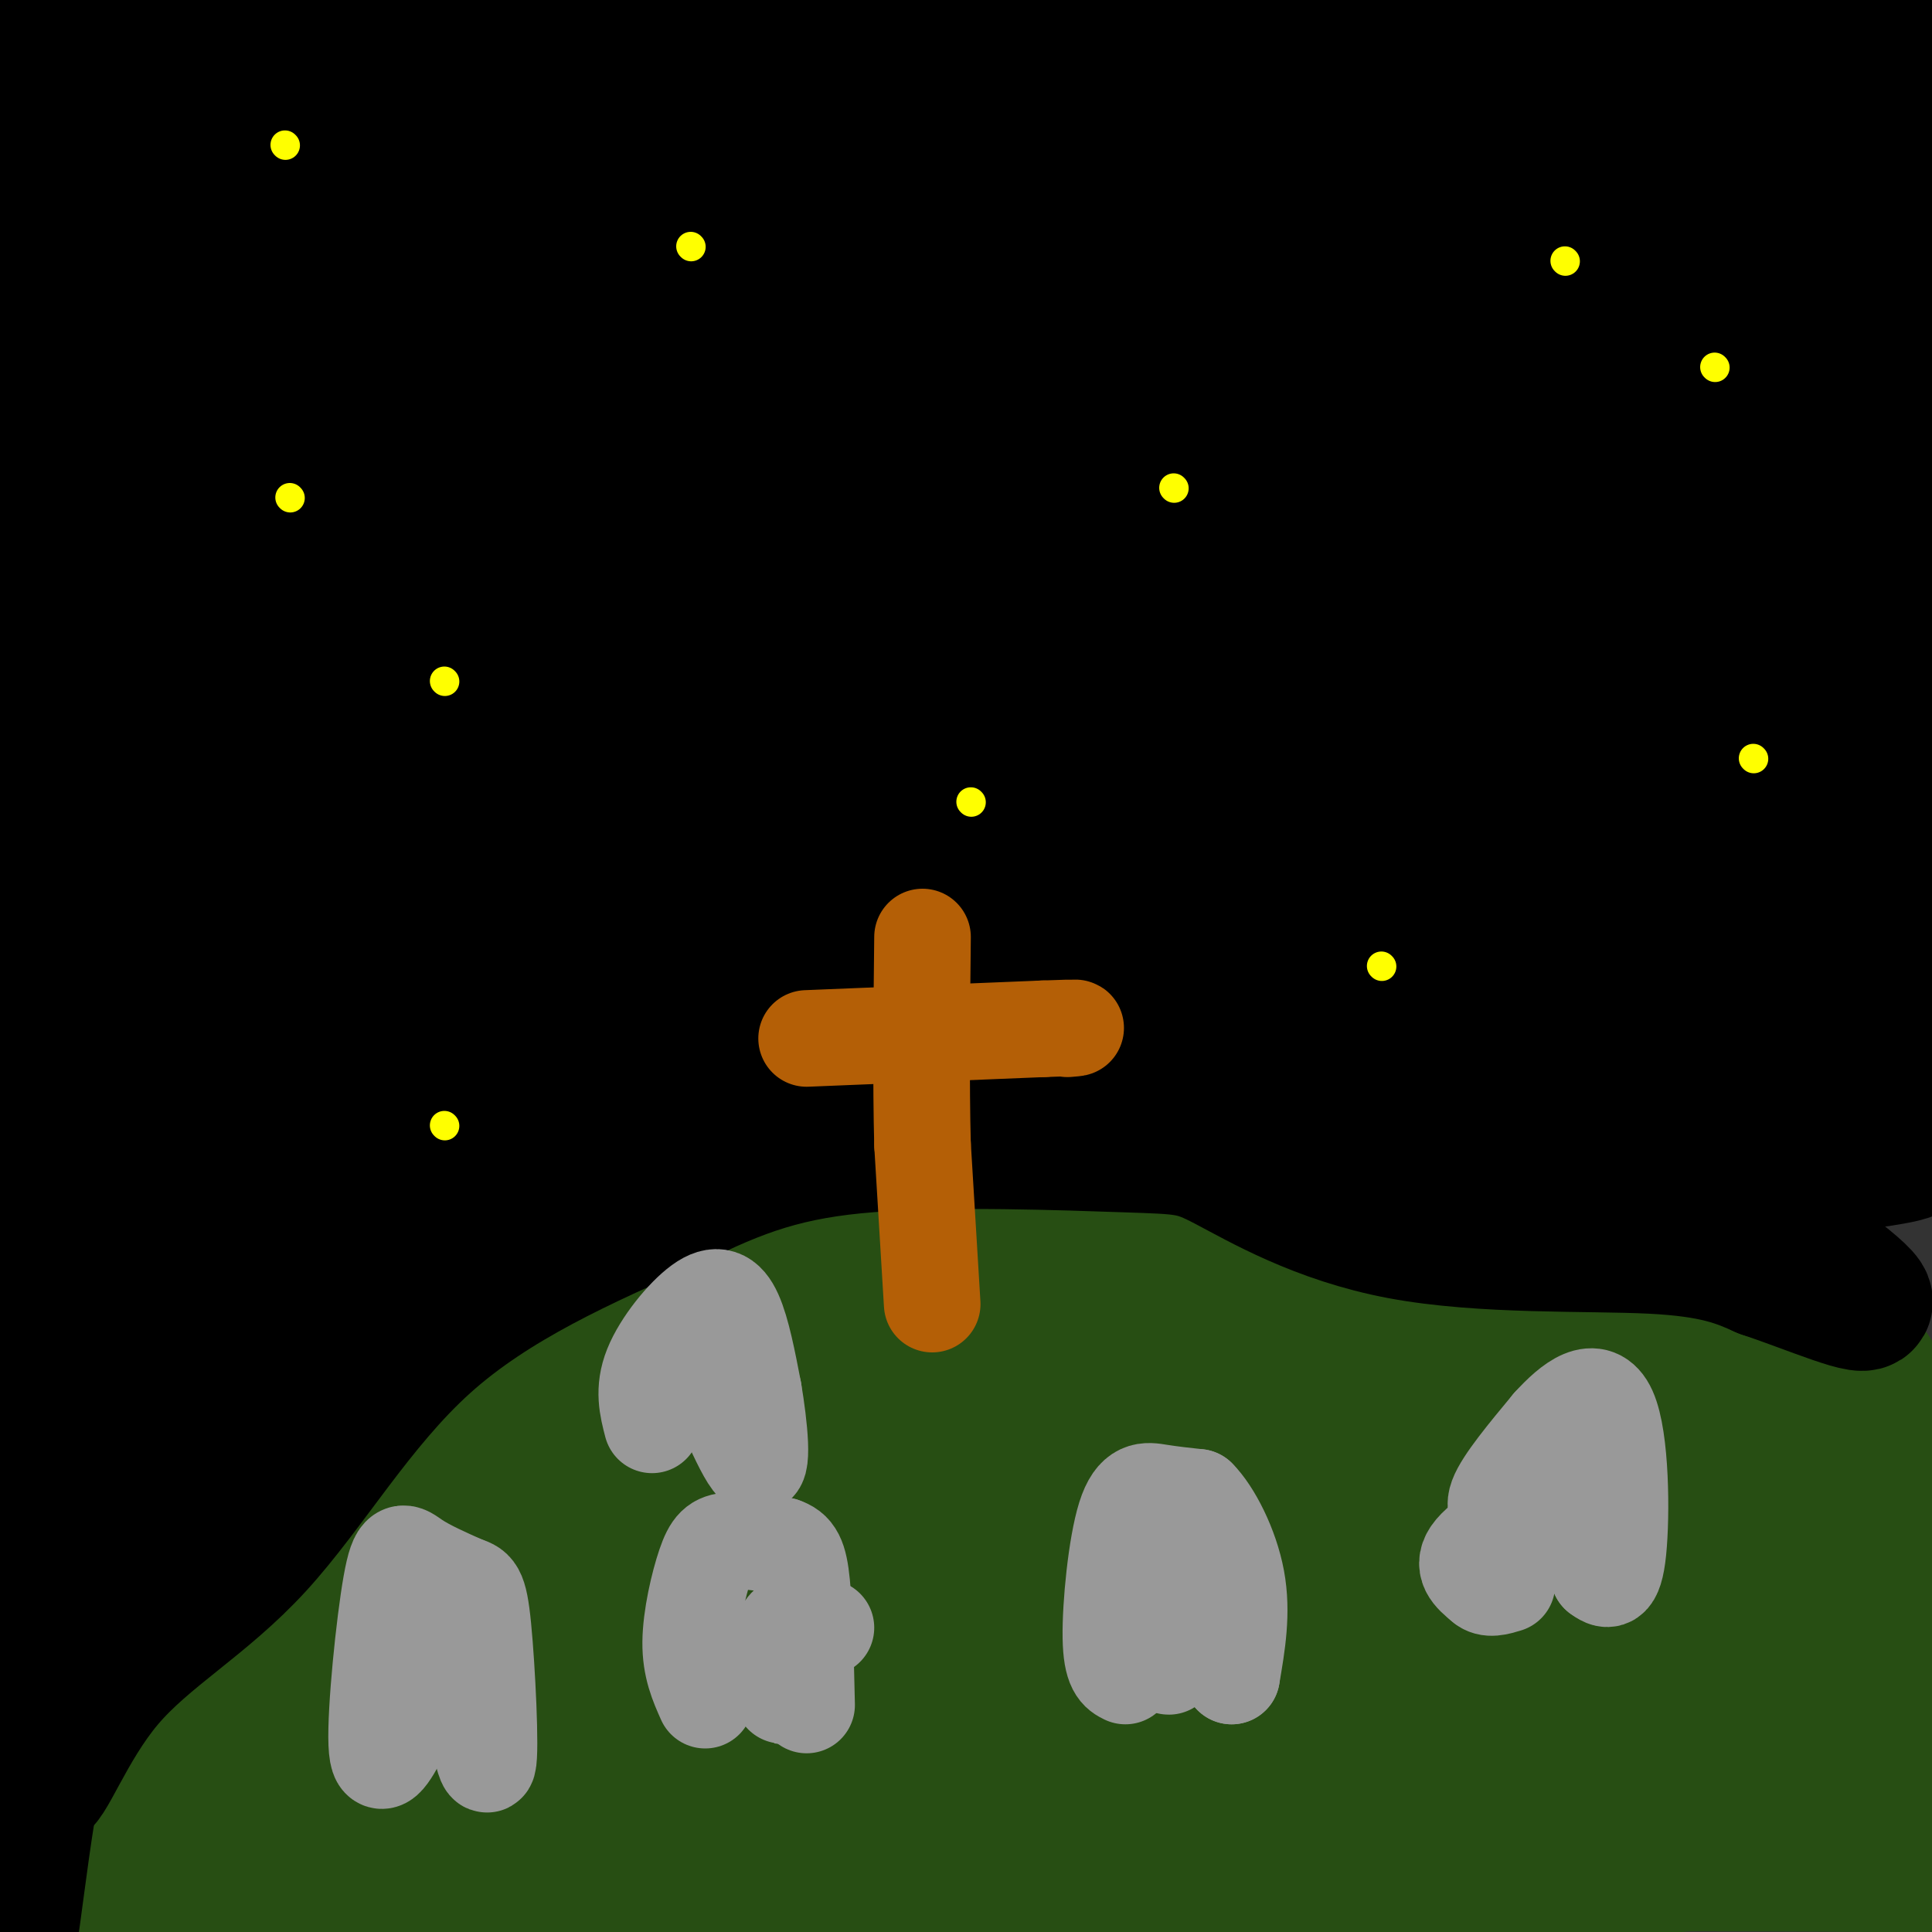 <svg viewBox='0 0 400 400' version='1.1' xmlns='http://www.w3.org/2000/svg' xmlns:xlink='http://www.w3.org/1999/xlink'><rect x="0" y="0" width="400" height="400" fill="#333333" stroke="none"/><g fill='none' stroke='rgb(0,0,0)' stroke-width='12' stroke-linecap='round' stroke-linejoin='round'><path d='M11,181c64.488,0.054 128.976,0.107 21,0c-107.976,-0.107 -388.417,-0.375 -471,0c-82.583,0.375 32.690,1.393 112,0c79.310,-1.393 122.655,-5.196 166,-9'/><path d='M-161,172c0.222,-2.378 -82.222,-3.822 -140,2c-57.778,5.822 -90.889,18.911 -124,32'/></g>
<g fill='none' stroke='rgb(0,0,0)' stroke-width='28' stroke-linecap='round' stroke-linejoin='round'><path d='M29,181c-29.714,-1.190 -59.429,-2.381 9,-3c68.429,-0.619 235.000,-0.667 306,1c71.000,1.667 46.429,5.048 32,6c-14.429,0.952 -18.714,-0.524 -23,-2'/><path d='M353,183c-32.478,-2.972 -102.174,-9.403 -137,-13c-34.826,-3.597 -34.784,-4.361 -72,-3c-37.216,1.361 -111.690,4.845 -125,2c-13.310,-2.845 34.546,-12.020 80,-17c45.454,-4.980 88.507,-5.764 137,-6c48.493,-0.236 102.427,0.075 122,0c19.573,-0.075 4.787,-0.538 -10,-1'/><path d='M348,145c-8.466,-2.061 -24.630,-6.714 -101,-7c-76.370,-0.286 -212.944,3.795 -244,3c-31.056,-0.795 43.406,-6.468 86,-10c42.594,-3.532 53.319,-4.924 101,-6c47.681,-1.076 132.316,-1.835 175,-1c42.684,0.835 43.415,3.263 23,4c-20.415,0.737 -61.976,-0.218 -124,2c-62.024,2.218 -144.512,7.609 -227,13'/><path d='M37,143c-46.587,3.277 -49.554,4.969 -13,0c36.554,-4.969 112.629,-16.599 206,-20c93.371,-3.401 204.038,1.429 152,0c-52.038,-1.429 -266.779,-9.115 -336,-15c-69.221,-5.885 7.080,-9.967 62,-15c54.920,-5.033 88.460,-11.016 122,-17'/><path d='M230,76c40.619,-3.708 81.166,-4.478 100,-4c18.834,0.478 15.955,2.206 -2,4c-17.955,1.794 -50.987,3.656 -109,13c-58.013,9.344 -141.006,26.172 -224,43'/><path d='M3,120c68.473,-4.969 136.947,-9.939 38,-13c-98.947,-3.061 -365.313,-4.214 -430,-12c-64.687,-7.786 72.307,-22.206 163,-31c90.693,-8.794 135.086,-11.961 83,-6c-52.086,5.961 -200.652,21.051 -230,22c-29.348,0.949 60.522,-12.245 104,-18c43.478,-5.755 40.565,-4.073 38,-3c-2.565,1.073 -4.783,1.536 -7,2'/><path d='M-238,61c-22.600,1.511 -75.600,4.289 -108,10c-32.400,5.711 -44.200,14.356 -56,23'/><path d='M55,76c-1.522,-2.083 -3.045,-4.166 13,-4c16.045,0.166 49.657,2.581 84,0c34.343,-2.581 69.418,-10.160 108,-13c38.582,-2.840 80.672,-0.942 79,-2c-1.672,-1.058 -47.105,-5.071 -123,0c-75.895,5.071 -182.250,19.225 -221,23c-38.750,3.775 -9.894,-2.830 6,-7c15.894,-4.170 18.827,-5.906 29,-8c10.173,-2.094 27.587,-4.547 45,-7'/><path d='M75,58c26.379,-4.608 69.827,-12.627 101,-17c31.173,-4.373 50.071,-5.101 87,-7c36.929,-1.899 91.890,-4.970 62,0c-29.890,4.970 -144.632,17.979 -204,24c-59.368,6.021 -63.361,5.053 -75,6c-11.639,0.947 -30.924,3.811 -19,-2c11.924,-5.811 55.056,-20.295 109,-28c53.944,-7.705 118.698,-8.630 128,-8c9.302,0.630 -36.849,2.815 -83,5'/><path d='M181,31c-55.448,3.148 -152.569,8.519 -168,7c-15.431,-1.519 50.826,-9.929 114,-15c63.174,-5.071 123.263,-6.802 87,-5c-36.263,1.802 -168.879,7.139 -206,9c-37.121,1.861 21.251,0.246 56,-2c34.749,-2.246 45.874,-5.123 57,-8'/><path d='M121,17c24.917,-2.561 58.711,-4.964 32,-6c-26.711,-1.036 -113.925,-0.706 -137,0c-23.075,0.706 17.990,1.787 53,0c35.010,-1.787 63.964,-6.443 46,-9c-17.964,-2.557 -82.847,-3.016 -103,-1c-20.153,2.016 4.423,6.508 29,11'/><path d='M41,12c4.529,4.037 1.353,8.628 62,11c60.647,2.372 185.118,2.525 229,2c43.882,-0.525 7.175,-1.728 -2,-3c-9.175,-1.272 9.184,-2.612 -33,-3c-42.184,-0.388 -144.910,0.175 -148,-1c-3.090,-1.175 93.455,-4.087 190,-7'/><path d='M339,11c52.075,-0.867 87.263,0.467 41,0c-46.263,-0.467 -173.978,-2.733 -199,-2c-25.022,0.733 52.648,4.467 110,4c57.352,-0.467 94.386,-5.133 90,-5c-4.386,0.133 -50.193,5.067 -96,10'/><path d='M285,18c-19.028,2.508 -18.599,3.779 -22,6c-3.401,2.221 -10.632,5.394 22,5c32.632,-0.394 105.128,-4.355 119,-5c13.872,-0.645 -30.881,2.026 -62,7c-31.119,4.974 -48.604,12.253 -56,16c-7.396,3.747 -4.704,3.963 6,5c10.704,1.037 29.420,2.895 53,1c23.580,-1.895 52.023,-7.541 57,-9c4.977,-1.459 -13.511,1.271 -32,4'/><path d='M370,48c-26.682,3.808 -77.388,11.327 -80,14c-2.612,2.673 42.869,0.499 75,-2c32.131,-2.499 50.910,-5.325 51,-6c0.090,-0.675 -18.511,0.799 -46,5c-27.489,4.201 -63.866,11.128 -70,15c-6.134,3.872 17.974,4.687 39,5c21.026,0.313 38.968,0.123 52,-1c13.032,-1.123 21.152,-3.178 19,-4c-2.152,-0.822 -14.576,-0.411 -27,0'/><path d='M383,74c-25.286,1.808 -75.002,6.329 -92,9c-16.998,2.671 -1.278,3.491 7,5c8.278,1.509 9.114,3.706 23,5c13.886,1.294 40.824,1.686 61,1c20.176,-0.686 33.592,-2.449 35,-5c1.408,-2.551 -9.193,-5.892 -54,1c-44.807,6.892 -123.821,24.015 -154,32c-30.179,7.985 -11.522,6.831 21,0c32.522,-6.831 78.910,-19.339 111,-25c32.090,-5.661 49.883,-4.475 54,-4c4.117,0.475 -5.441,0.237 -15,0'/><path d='M380,93c-18.895,0.042 -58.632,0.147 -97,3c-38.368,2.853 -75.366,8.453 -84,12c-8.634,3.547 11.097,5.040 62,1c50.903,-4.040 132.979,-13.612 126,-17c-6.979,-3.388 -103.012,-0.593 -141,1c-37.988,1.593 -17.930,1.983 -11,3c6.930,1.017 0.733,2.662 -2,5c-2.733,2.338 -2.001,5.369 2,9c4.001,3.631 11.269,7.862 30,10c18.731,2.138 48.923,2.182 67,1c18.077,-1.182 24.038,-3.591 30,-6'/><path d='M362,115c17.206,-4.048 45.221,-11.167 44,-15c-1.221,-3.833 -31.678,-4.379 -50,-3c-18.322,1.379 -24.508,4.684 -29,7c-4.492,2.316 -7.291,3.644 -7,5c0.291,1.356 3.672,2.742 0,4c-3.672,1.258 -14.397,2.389 12,3c26.397,0.611 89.914,0.703 78,5c-11.914,4.297 -99.261,12.799 -128,17c-28.739,4.201 1.131,4.100 31,4'/><path d='M313,142c31.137,-0.094 93.479,-2.328 82,-3c-11.479,-0.672 -96.777,0.218 -120,3c-23.223,2.782 15.631,7.457 31,10c15.369,2.543 7.253,2.954 25,3c17.747,0.046 61.356,-0.273 59,0c-2.356,0.273 -50.678,1.136 -99,2'/><path d='M291,157c-13.412,2.099 2.558,6.347 43,8c40.442,1.653 105.356,0.711 68,1c-37.356,0.289 -176.980,1.809 -182,-1c-5.020,-2.809 124.566,-9.945 153,-13c28.434,-3.055 -44.283,-2.027 -117,-1'/><path d='M256,151c-74.007,3.325 -200.524,12.136 -211,9c-10.476,-3.136 95.091,-18.219 98,-16c2.909,2.219 -96.839,21.741 -130,29c-33.161,7.259 0.266,2.255 16,-1c15.734,-3.255 13.774,-4.761 4,-5c-9.774,-0.239 -27.364,0.789 -35,2c-7.636,1.211 -5.318,2.606 -3,4'/><path d='M-5,173c0.157,1.428 2.049,2.998 0,3c-2.049,0.002 -8.038,-1.564 10,-11c18.038,-9.436 60.104,-26.742 75,-34c14.896,-7.258 2.622,-4.469 1,-4c-1.622,0.469 7.406,-1.383 -9,-4c-16.406,-2.617 -58.247,-5.999 -75,-9c-16.753,-3.001 -8.418,-5.620 3,-14c11.418,-8.380 25.919,-22.522 31,-29c5.081,-6.478 0.743,-5.293 2,-6c1.257,-0.707 8.108,-3.306 -1,-4c-9.108,-0.694 -34.174,0.516 -37,-1c-2.826,-1.516 16.587,-5.758 36,-10'/><path d='M31,50c9.606,-2.476 15.619,-3.665 13,-4c-2.619,-0.335 -13.872,0.186 -24,2c-10.128,1.814 -19.131,4.922 -9,6c10.131,1.078 39.396,0.127 53,0c13.604,-0.127 11.546,0.572 11,3c-0.546,2.428 0.420,6.587 3,9c2.580,2.413 6.774,3.080 -3,13c-9.774,9.920 -33.516,29.094 -48,39c-14.484,9.906 -19.710,10.545 -3,13c16.710,2.455 55.355,6.728 94,11'/><path d='M118,142c16.417,2.958 10.459,4.854 10,7c-0.459,2.146 4.579,4.540 0,10c-4.579,5.460 -18.777,13.984 -42,26c-23.223,12.016 -55.471,27.525 -69,35c-13.529,7.475 -8.340,6.917 -9,10c-0.660,3.083 -7.168,9.807 36,0c43.168,-9.807 136.012,-36.146 139,-38c2.988,-1.854 -83.882,20.777 -116,30c-32.118,9.223 -9.485,5.039 -2,4c7.485,-1.039 -0.177,1.066 3,3c3.177,1.934 17.193,3.695 32,0c14.807,-3.695 30.403,-12.848 46,-22'/><path d='M146,207c12.872,-6.086 22.051,-10.303 21,-12c-1.051,-1.697 -12.333,-0.876 -39,6c-26.667,6.876 -68.718,19.805 -82,25c-13.282,5.195 2.207,2.654 9,2c6.793,-0.654 4.890,0.578 25,-9c20.110,-9.578 62.233,-29.965 70,-35c7.767,-5.035 -18.822,5.284 -43,15c-24.178,9.716 -45.945,18.831 -66,31c-20.055,12.169 -38.400,27.392 -45,31c-6.600,3.608 -1.457,-4.398 17,-19c18.457,-14.602 50.229,-35.801 82,-57'/><path d='M95,185c10.401,-9.006 -4.596,-3.022 -10,-2c-5.404,1.022 -1.215,-2.918 -17,5c-15.785,7.918 -51.546,27.694 -55,30c-3.454,2.306 25.397,-12.857 32,-19c6.603,-6.143 -9.044,-3.264 -23,2c-13.956,5.264 -26.223,12.913 -24,11c2.223,-1.913 18.936,-13.389 33,-20c14.064,-6.611 25.479,-8.357 20,-6c-5.479,2.357 -27.851,8.816 -39,13c-11.149,4.184 -11.074,6.092 -11,8'/><path d='M1,207c-5.536,4.964 -13.875,13.375 -5,9c8.875,-4.375 34.964,-21.536 45,-28c10.036,-6.464 4.018,-2.232 -2,2'/></g>
<g fill='none' stroke='rgb(39,78,19)' stroke-width='28' stroke-linecap='round' stroke-linejoin='round'><path d='M30,390c-1.444,-5.844 -2.889,-11.689 -3,-17c-0.111,-5.311 1.111,-10.089 10,-21c8.889,-10.911 25.444,-27.956 42,-45'/><path d='M79,307c11.164,-11.124 18.075,-16.435 24,-21c5.925,-4.565 10.864,-8.383 28,-15c17.136,-6.617 46.467,-16.033 70,-20c23.533,-3.967 41.266,-2.483 59,-1'/><path d='M260,250c13.143,-1.274 16.500,-3.958 37,1c20.500,4.958 58.143,17.560 76,25c17.857,7.440 15.929,9.720 14,12'/><path d='M387,288c3.467,5.022 5.133,11.578 7,15c1.867,3.422 3.933,3.711 6,4'/><path d='M376,306c-17.722,4.679 -35.443,9.358 -69,13c-33.557,3.642 -82.948,6.248 -106,9c-23.052,2.752 -19.765,5.649 -16,7c3.765,1.351 8.007,1.155 12,2c3.993,0.845 7.739,2.729 29,-4c21.261,-6.729 60.039,-22.072 84,-30c23.961,-7.928 33.105,-8.442 31,-6c-2.105,2.442 -15.459,7.841 -29,12c-13.541,4.159 -27.271,7.080 -41,10'/><path d='M271,319c-21.461,4.675 -54.615,11.363 -81,16c-26.385,4.637 -46.003,7.222 -44,3c2.003,-4.222 25.626,-15.250 77,-27c51.374,-11.750 130.498,-24.223 114,-23c-16.498,1.223 -128.618,16.142 -157,16c-28.382,-0.142 26.974,-15.346 66,-26c39.026,-10.654 61.722,-16.758 59,-17c-2.722,-0.242 -30.861,5.379 -59,11'/><path d='M246,272c-25.744,5.884 -60.605,15.093 -73,20c-12.395,4.907 -2.325,5.513 20,0c22.325,-5.513 56.907,-17.145 60,-22c3.093,-4.855 -25.301,-2.934 -53,2c-27.699,4.934 -54.703,12.879 -44,11c10.703,-1.879 59.112,-13.583 80,-20c20.888,-6.417 14.254,-7.548 -10,0c-24.254,7.548 -66.127,23.774 -108,40'/><path d='M118,303c-23.222,8.509 -27.276,9.783 -7,2c20.276,-7.783 64.883,-24.621 88,-33c23.117,-8.379 24.746,-8.300 0,3c-24.746,11.300 -75.866,33.819 -90,43c-14.134,9.181 8.718,5.024 25,-1c16.282,-6.024 25.993,-13.915 32,-18c6.007,-4.085 8.311,-4.363 6,-4c-2.311,0.363 -9.238,1.367 -15,3c-5.762,1.633 -10.361,3.895 -26,13c-15.639,9.105 -42.320,25.052 -69,41'/><path d='M62,352c7.565,-2.245 60.978,-28.356 76,-35c15.022,-6.644 -8.348,6.181 -38,21c-29.652,14.819 -65.587,31.632 -55,23c10.587,-8.632 67.697,-42.709 73,-44c5.303,-1.291 -41.199,30.202 -57,41c-15.801,10.798 -0.900,0.899 14,-9'/><path d='M75,349c9.579,-6.063 26.526,-16.722 17,-8c-9.526,8.722 -45.526,36.825 -42,24c3.526,-12.825 46.578,-66.577 54,-76c7.422,-9.423 -20.788,25.483 -35,46c-14.212,20.517 -14.428,26.644 -14,30c0.428,3.356 1.500,3.942 13,-2c11.500,-5.942 33.429,-18.412 41,-23c7.571,-4.588 0.786,-1.294 -6,2'/><path d='M103,342c-5.016,3.694 -14.554,11.928 -37,25c-22.446,13.072 -57.798,30.982 -41,21c16.798,-9.982 85.746,-47.856 113,-62c27.254,-14.144 12.814,-4.557 11,-1c-1.814,3.557 8.998,1.083 1,7c-7.998,5.917 -34.805,20.223 -55,29c-20.195,8.777 -33.776,12.023 -36,14c-2.224,1.977 6.909,2.685 26,-3c19.091,-5.685 48.140,-17.761 70,-25c21.860,-7.239 36.531,-9.640 37,-9c0.469,0.640 -13.266,4.320 -27,8'/><path d='M165,346c-35.490,11.649 -110.714,36.771 -106,40c4.714,3.229 89.367,-15.433 135,-24c45.633,-8.567 52.247,-7.037 7,0c-45.247,7.037 -142.356,19.582 -133,24c9.356,4.418 125.178,0.709 241,-3'/><path d='M309,383c48.271,-0.674 48.449,-0.858 24,3c-24.449,3.858 -73.524,11.757 -115,15c-41.476,3.243 -75.355,1.828 -82,2c-6.645,0.172 13.942,1.931 64,-2c50.058,-3.931 129.588,-13.552 168,-17c38.412,-3.448 35.706,-0.724 33,2'/><path d='M401,386c-6.113,0.177 -37.895,-0.381 -75,0c-37.105,0.381 -79.533,1.700 -52,-6c27.533,-7.700 125.028,-24.419 143,-27c17.972,-2.581 -43.579,8.977 -86,15c-42.421,6.023 -65.710,6.512 -89,7'/><path d='M242,375c-23.478,2.621 -37.674,5.673 -17,0c20.674,-5.673 76.217,-20.072 110,-26c33.783,-5.928 45.807,-3.385 58,-2c12.193,1.385 24.554,1.611 -17,4c-41.554,2.389 -137.025,6.939 -150,5c-12.975,-1.939 56.545,-10.368 101,-14c44.455,-3.632 63.844,-2.466 62,-2c-1.844,0.466 -24.922,0.233 -48,0'/><path d='M341,340c-36.513,0.530 -103.796,1.856 -84,0c19.796,-1.856 126.671,-6.893 143,-8c16.329,-1.107 -57.887,1.717 -76,0c-18.113,-1.717 19.877,-7.976 39,-13c19.123,-5.024 19.379,-8.814 16,-12c-3.379,-3.186 -10.394,-5.767 -16,-7c-5.606,-1.233 -9.803,-1.116 -14,-1'/><path d='M349,299c-9.455,0.107 -26.091,0.876 -17,0c9.091,-0.876 43.911,-3.395 38,-4c-5.911,-0.605 -52.551,0.705 -64,0c-11.449,-0.705 12.294,-3.427 22,-6c9.706,-2.573 5.375,-4.999 9,-7c3.625,-2.001 15.207,-3.577 0,-5c-15.207,-1.423 -57.202,-2.692 -73,-3c-15.798,-0.308 -5.399,0.346 5,1'/><path d='M269,275c15.663,0.266 52.321,0.430 44,1c-8.321,0.570 -61.622,1.544 -63,0c-1.378,-1.544 49.168,-5.608 48,-2c-1.168,3.608 -54.048,14.888 -100,29c-45.952,14.112 -84.976,31.056 -124,48'/><path d='M74,351c-35.369,20.786 -61.792,48.750 -54,51c7.792,2.250 49.798,-21.214 59,-29c9.202,-7.786 -14.399,0.107 -38,8'/></g>
<g fill='none' stroke='rgb(0,0,0)' stroke-width='28' stroke-linecap='round' stroke-linejoin='round'><path d='M389,240c7.298,-1.167 14.595,-2.333 -9,-6c-23.595,-3.667 -78.083,-9.833 -110,-15c-31.917,-5.167 -41.262,-9.333 -50,-11c-8.738,-1.667 -16.869,-0.833 -25,0'/><path d='M195,208c-9.750,1.164 -21.624,4.075 -36,8c-14.376,3.925 -31.255,8.864 -53,23c-21.745,14.136 -48.356,37.467 -63,53c-14.644,15.533 -17.322,23.266 -20,31'/><path d='M23,323c-5.509,7.199 -9.281,9.698 -12,19c-2.719,9.302 -4.386,25.407 -3,27c1.386,1.593 5.825,-11.326 14,-21c8.175,-9.674 20.086,-16.105 31,-28c10.914,-11.895 20.833,-29.256 35,-42c14.167,-12.744 32.584,-20.872 51,-29'/><path d='M139,249c14.199,-7.198 24.195,-10.693 41,-12c16.805,-1.307 40.417,-0.428 53,0c12.583,0.428 14.136,0.403 21,4c6.864,3.597 19.040,10.814 36,14c16.960,3.186 38.703,2.339 52,3c13.297,0.661 18.149,2.831 23,5'/><path d='M365,263c9.810,3.271 22.836,8.949 21,6c-1.836,-2.949 -18.533,-14.525 -26,-20c-7.467,-5.475 -5.705,-4.850 -15,-6c-9.295,-1.150 -29.648,-4.075 -50,-7'/><path d='M295,236c-23.990,-4.311 -58.967,-11.589 -94,-13c-35.033,-1.411 -70.124,3.043 -56,-1c14.124,-4.043 77.464,-16.584 108,-22c30.536,-5.416 28.268,-3.708 26,-2'/><path d='M279,198c1.579,-1.722 -7.474,-5.029 17,1c24.474,6.029 82.474,21.392 101,28c18.526,6.608 -2.421,4.459 -21,0c-18.579,-4.459 -34.789,-11.230 -51,-18'/><path d='M325,209c-11.684,-3.121 -15.393,-1.922 -7,-3c8.393,-1.078 28.889,-4.433 41,-6c12.111,-1.567 15.838,-1.345 24,0c8.162,1.345 20.761,3.813 15,5c-5.761,1.187 -29.880,1.094 -54,1'/><path d='M344,206c-19.970,0.482 -42.896,1.188 -67,-1c-24.104,-2.188 -49.388,-7.270 -76,-10c-26.612,-2.730 -54.554,-3.107 -71,0c-16.446,3.107 -21.398,9.699 -23,14c-1.602,4.301 0.146,6.312 -4,11c-4.146,4.688 -14.184,12.054 -24,22c-9.816,9.946 -19.408,22.473 -29,35'/><path d='M50,277c-11.663,14.360 -26.321,32.761 -35,58c-8.679,25.239 -11.381,57.315 -13,66c-1.619,8.685 -2.156,-6.023 0,-25c2.156,-18.977 7.003,-42.225 15,-58c7.997,-15.775 19.142,-24.079 27,-34c7.858,-9.921 12.429,-21.461 17,-33'/><path d='M61,251c2.397,-6.305 -0.111,-5.568 6,-12c6.111,-6.432 20.841,-20.032 11,-9c-9.841,11.032 -44.253,46.697 -58,58c-13.747,11.303 -6.828,-1.755 -2,-13c4.828,-11.245 7.564,-20.676 9,-24c1.436,-3.324 1.570,-0.540 3,-1c1.430,-0.460 4.154,-4.162 -3,13c-7.154,17.162 -24.187,55.189 -30,67c-5.813,11.811 -0.407,-2.595 5,-17'/><path d='M2,313c2.220,-8.369 5.269,-20.790 8,-29c2.731,-8.210 5.142,-12.207 13,-21c7.858,-8.793 21.161,-22.381 21,-19c-0.161,3.381 -13.786,23.732 -19,35c-5.214,11.268 -2.016,13.453 -2,16c0.016,2.547 -3.150,5.455 -5,-2c-1.850,-7.455 -2.386,-25.273 -3,-24c-0.614,1.273 -1.307,21.636 -2,42'/></g>
<g fill='none' stroke='rgb(255,255,0)' stroke-width='6' stroke-linecap='round' stroke-linejoin='round'><path d='M143,51c0.000,0.000 0.100,0.100 0.1,0.1'/><path d='M92,141c0.000,0.000 0.100,0.100 0.1,0.1'/><path d='M59,30c0.000,0.000 0.100,0.100 0.1,0.1'/><path d='M286,200c0.000,0.000 0.100,0.100 0.1,0.1'/><path d='M355,76c0.000,0.000 0.100,0.100 0.1,0.1'/><path d='M324,54c0.000,0.000 0.100,0.100 0.1,0.1'/><path d='M201,166c0.000,0.000 0.100,0.100 0.1,0.1'/><path d='M92,233c0.000,0.000 0.100,0.100 0.1,0.1'/><path d='M60,103c0.000,0.000 0.100,0.100 0.1,0.1'/><path d='M243,101c0.000,0.000 0.100,0.100 0.1,0.1'/><path d='M363,157c0.000,0.000 0.100,0.100 0.1,0.1'/></g>
<g fill='none' stroke='rgb(153,153,153)' stroke-width='20' stroke-linecap='round' stroke-linejoin='round'><path d='M146,352c-1.524,-3.417 -3.048,-6.833 -3,-12c0.048,-5.167 1.667,-12.083 3,-16c1.333,-3.917 2.381,-4.833 5,-5c2.619,-0.167 6.810,0.417 11,1'/><path d='M162,320c2.556,0.822 3.444,2.378 4,8c0.556,5.622 0.778,15.311 1,25'/><path d='M171,337c-3.800,-1.289 -7.600,-2.578 -9,1c-1.400,3.578 -0.400,12.022 0,13c0.400,0.978 0.200,-5.511 0,-12'/><path d='M162,339c0.000,-2.000 0.000,-1.000 0,0'/><path d='M233,347c-1.446,-0.708 -2.893,-1.417 -3,-8c-0.107,-6.583 1.125,-19.042 3,-25c1.875,-5.958 4.393,-5.417 7,-5c2.607,0.417 5.304,0.708 8,1'/><path d='M248,310c3.067,3.044 6.733,10.156 8,17c1.267,6.844 0.133,13.422 -1,20'/><path d='M255,347c-1.524,-3.976 -4.833,-23.917 -7,-31c-2.167,-7.083 -3.190,-1.310 -4,5c-0.810,6.310 -1.405,13.155 -2,20'/><path d='M242,341c-0.333,4.000 -0.167,4.000 0,4'/></g>
<g fill='none' stroke='rgb(180,95,6)' stroke-width='20' stroke-linecap='round' stroke-linejoin='round'><path d='M193,270c0.000,0.000 -2.000,-33.000 -2,-33'/><path d='M191,237c-0.333,-12.667 -0.167,-27.833 0,-43'/><path d='M167,215c0.000,0.000 49.000,-2.000 49,-2'/><path d='M216,213c9.000,-0.333 7.000,-0.167 5,0'/></g>
<g fill='none' stroke='rgb(153,153,153)' stroke-width='20' stroke-linecap='round' stroke-linejoin='round'><path d='M314,314c-2.583,-0.417 -5.167,-0.833 -4,-4c1.167,-3.167 6.083,-9.083 11,-15'/><path d='M321,295c4.250,-4.667 9.375,-8.833 12,-3c2.625,5.833 2.750,21.667 2,29c-0.750,7.333 -2.375,6.167 -4,5'/><path d='M331,326c-2.133,-5.311 -5.467,-21.089 -7,-26c-1.533,-4.911 -1.267,1.044 -1,7'/><path d='M83,359c-2.363,4.399 -4.726,8.798 -5,2c-0.274,-6.798 1.542,-24.792 3,-33c1.458,-8.208 2.560,-6.631 5,-5c2.440,1.631 6.220,3.315 10,5'/><path d='M96,328c2.333,0.869 3.167,0.542 4,9c0.833,8.458 1.667,25.702 1,28c-0.667,2.298 -2.833,-10.351 -5,-23'/><path d='M96,342c-1.333,-1.833 -2.167,5.083 -3,12'/><path d='M323,309c-7.667,4.417 -15.333,8.833 -18,12c-2.667,3.167 -0.333,5.083 2,7'/><path d='M307,328c1.167,1.167 3.083,0.583 5,0'/><path d='M135,295c-0.946,-3.637 -1.893,-7.274 0,-12c1.893,-4.726 6.625,-10.542 10,-13c3.375,-2.458 5.393,-1.560 7,2c1.607,3.560 2.804,9.780 4,16'/><path d='M156,288c1.214,7.155 2.250,17.042 0,15c-2.250,-2.042 -7.786,-16.012 -10,-21c-2.214,-4.988 -1.107,-0.994 0,3'/></g>
</svg>
